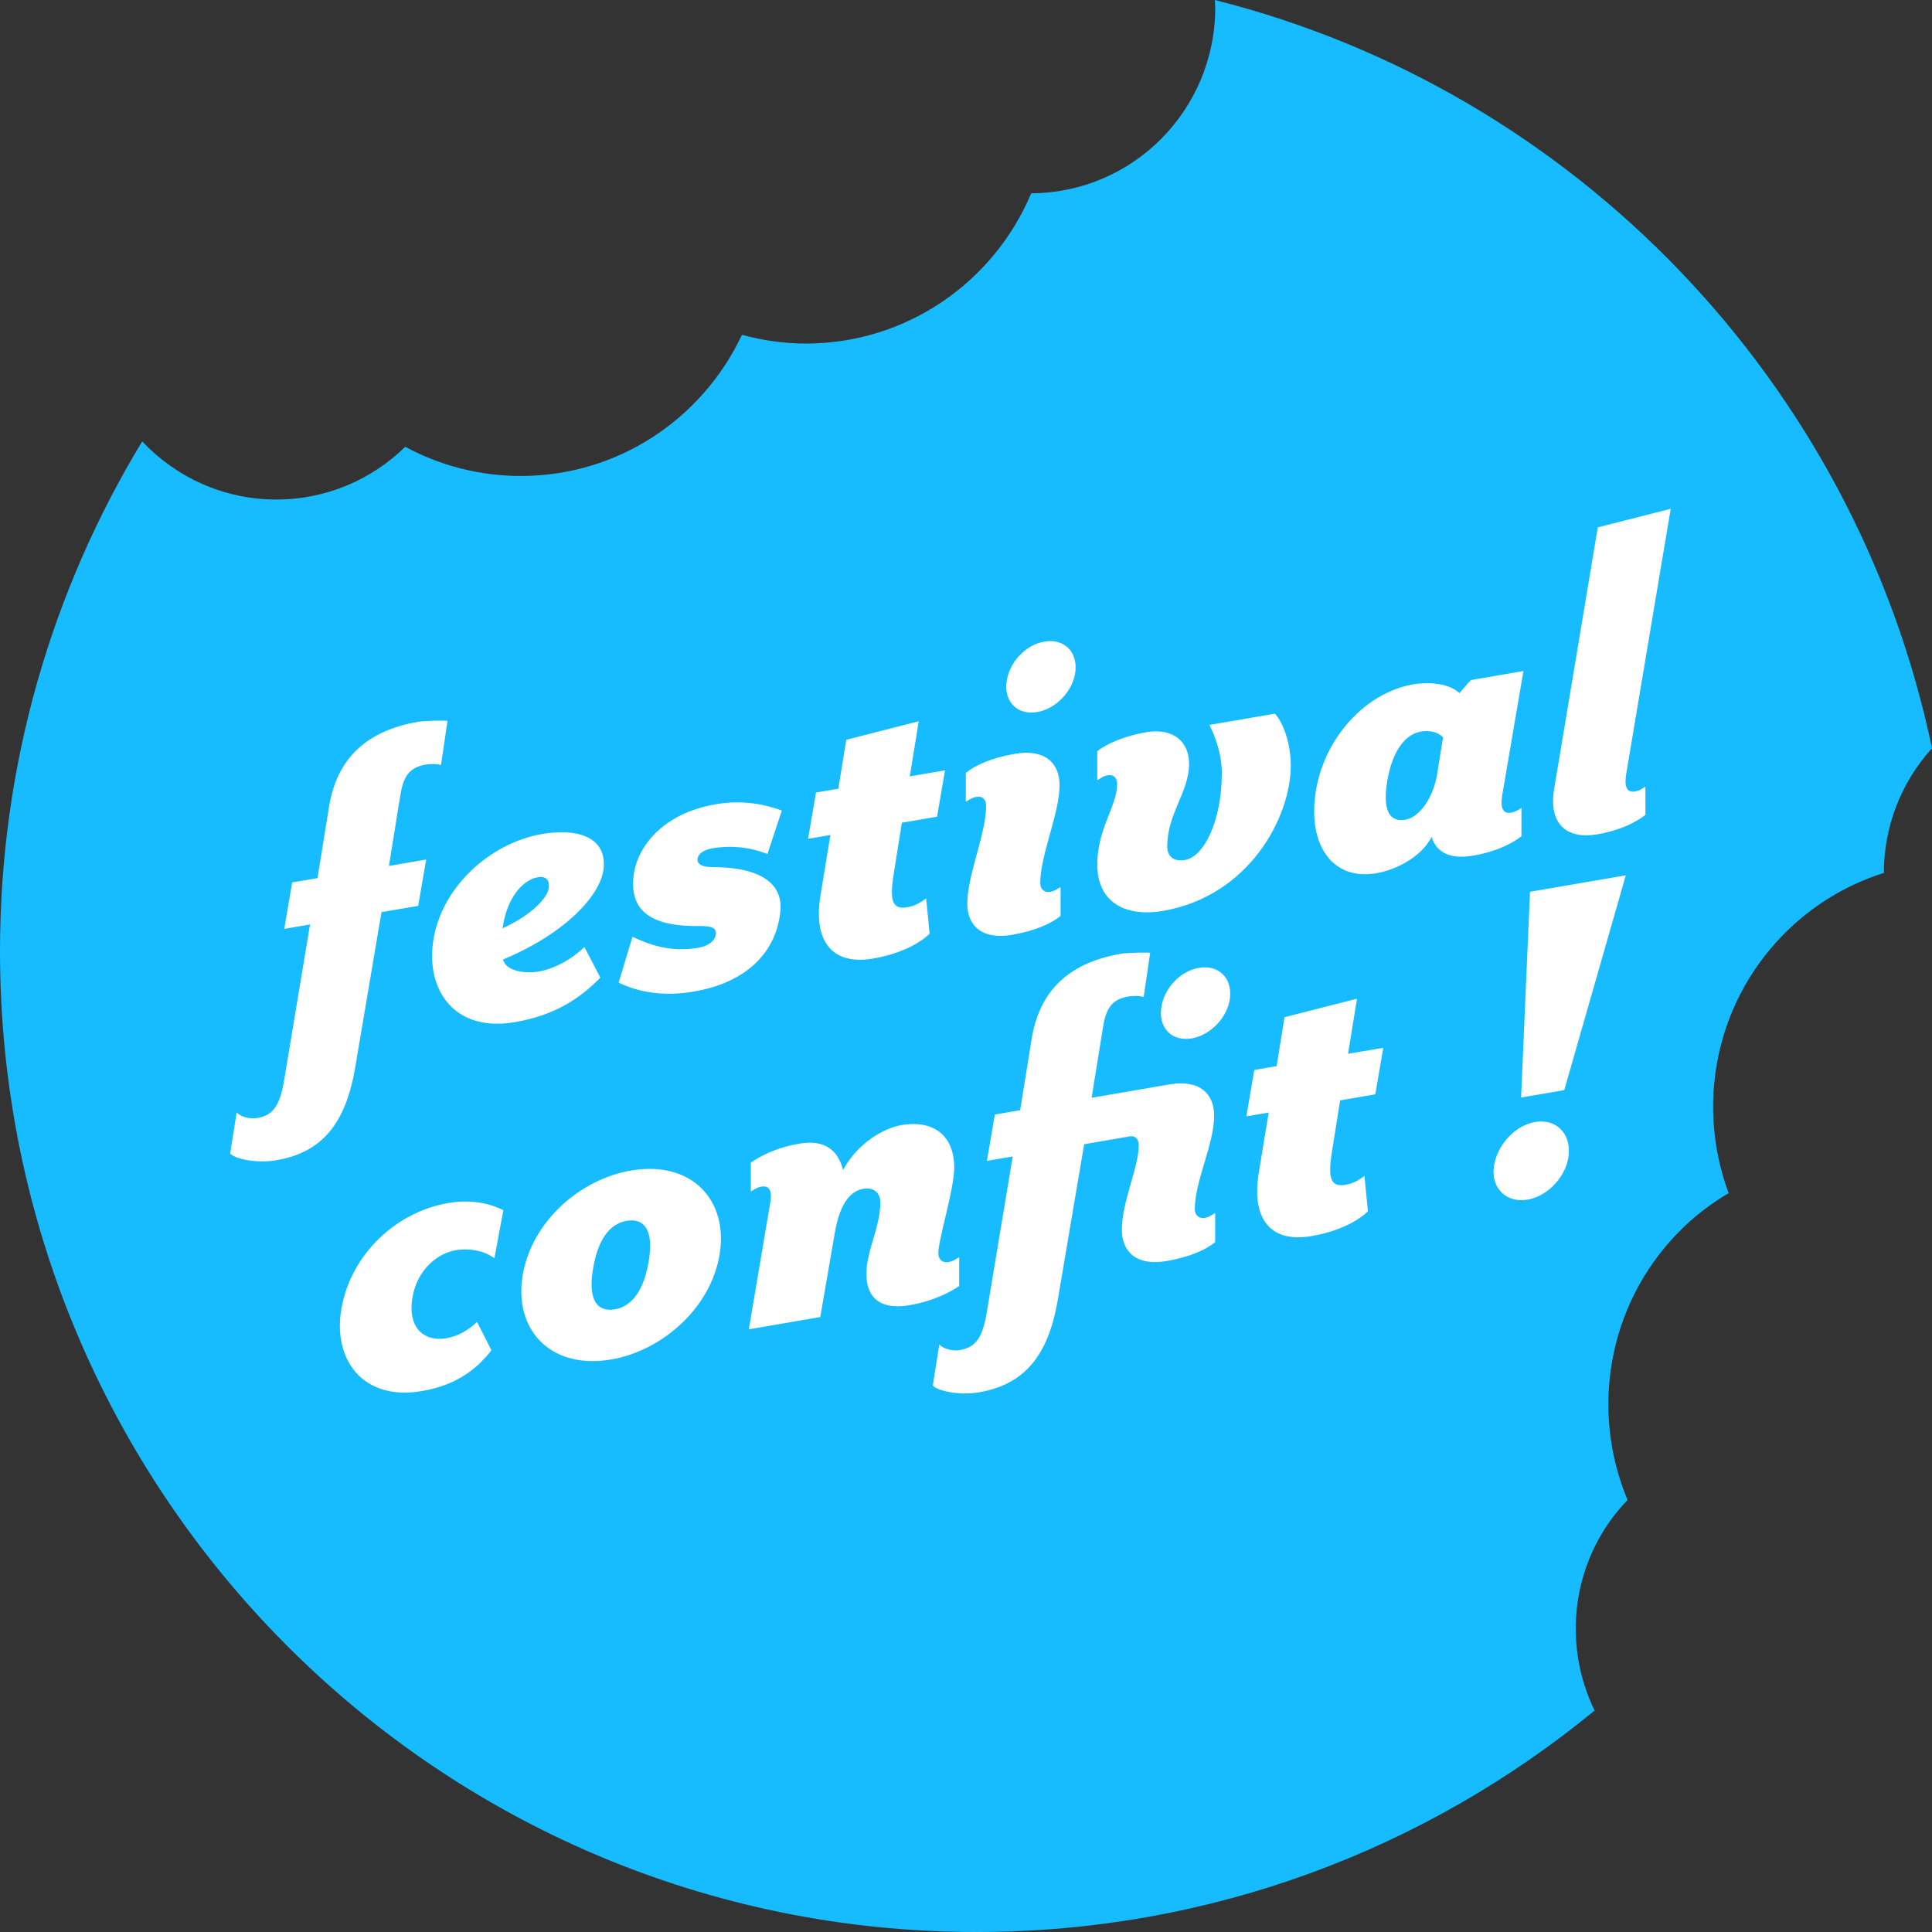 <svg width="74" height="74" viewBox="0 0 74 74" fill="none" xmlns="http://www.w3.org/2000/svg">
<rect x="0" y="0" width="74" height="74" fill="#333333" stroke="none"/>
<path d="M6.842 27.927L64.671 18.383L60.599 50.831L9.557 59.284L6.842 27.927Z" fill="white"/>
<path d="M24.008 46.76C23.514 46.845 22.944 47.235 22.716 48.59C22.488 49.945 22.982 50.248 23.552 50.15C24.027 50.068 24.617 49.675 24.845 48.32C25.073 46.984 24.578 46.662 24.008 46.76Z" fill="#16BCFF"/>
<path d="M21.017 34.013C21.055 33.716 20.922 33.544 20.598 33.601C20.047 33.694 19.42 34.346 19.249 35.556C20.351 35.057 20.979 34.386 21.017 34.013Z" fill="#16BCFF"/>
<path d="M54.416 28.022C53.865 28.118 53.352 28.69 53.143 29.868C52.934 31.065 53.238 31.499 53.827 31.398C54.359 31.308 54.892 30.577 55.044 29.658L55.272 28.243C55.082 28.044 54.778 27.96 54.416 28.022Z" fill="#16BCFF"/>
<path d="M46.532 0C46.535 0.098 46.546 0.194 46.546 0.294C46.546 4.21 43.394 7.387 39.498 7.403C38.078 10.784 34.747 13.159 30.864 13.159C30.017 13.159 29.197 13.036 28.418 12.824C26.919 16.017 23.697 18.231 19.95 18.231C18.348 18.231 16.841 17.825 15.522 17.113C14.246 18.362 12.505 19.133 10.583 19.133C8.558 19.133 6.739 18.274 5.446 16.908C1.993 22.599 0 29.282 0 36.434C0 57.182 16.746 74 37.404 74C46.386 74 54.629 70.818 61.077 65.517C59.801 62.902 60.211 59.663 62.339 57.452C60.919 54.071 61.552 50.016 64.264 47.224C64.856 46.613 65.516 46.111 66.211 45.7C64.981 42.395 65.654 38.531 68.269 35.837C69.387 34.686 70.728 33.885 72.156 33.435C72.156 31.723 72.773 30.015 74 28.658C71.057 14.618 60.311 3.471 46.53 0H46.532ZM38.55 26.16C38.626 25.391 39.273 24.698 39.995 24.576C40.736 24.448 41.268 24.938 41.192 25.705C41.116 26.454 40.451 27.15 39.729 27.273C38.987 27.401 38.474 26.907 38.55 26.16ZM36.992 29.604C37.353 29.309 37.98 29.026 38.873 28.873C40.014 28.677 40.584 29.219 40.584 30.07C40.584 31.155 39.843 32.753 39.843 33.819C39.843 34.07 40.014 34.196 40.223 34.16C40.413 34.127 40.508 34.035 40.622 33.975V35.079C40.28 35.371 39.633 35.657 38.759 35.807C37.619 36.003 37.049 35.461 37.049 34.61C37.049 33.525 37.771 31.93 37.771 30.864C37.771 30.613 37.619 30.485 37.41 30.52C37.201 30.555 37.125 30.645 36.992 30.708V29.604ZM31.255 30.356L32.11 30.209L32.414 28.336L35.189 27.627L34.847 29.737L36.196 29.506L35.892 31.281L34.543 31.512L34.22 33.544C34.068 34.536 34.201 34.844 34.752 34.749C35.056 34.697 35.265 34.564 35.474 34.411L35.607 35.763C35.227 36.137 34.467 36.541 33.441 36.715C31.863 36.985 31.141 36.044 31.426 34.294L31.806 31.982L30.951 32.129L31.255 30.351V30.356ZM24.226 35.881C24.891 36.194 25.689 36.483 26.735 36.303C27.191 36.224 27.4 35.995 27.419 35.78C27.457 35.483 27.134 35.461 26.64 35.469C24.644 35.464 24.15 34.656 24.264 33.574C24.378 32.489 25.328 31.163 27.419 30.804C28.483 30.621 29.338 30.823 29.946 31.046L29.395 32.709C28.635 32.415 27.913 32.385 27.286 32.491C26.925 32.554 26.735 32.72 26.716 32.9C26.697 33.116 26.925 33.211 27.267 33.211C29.414 33.211 29.984 34.04 29.889 34.91C29.737 36.426 28.654 37.62 26.583 37.977C25.347 38.19 24.416 37.98 23.694 37.639L24.226 35.881ZM10.583 44.44C9.823 44.571 8.987 44.385 8.816 44.181L9.063 42.61C9.215 42.779 9.576 42.869 9.842 42.826C10.412 42.727 10.716 42.425 10.887 41.348L11.875 35.409L10.887 35.578L11.191 33.8L12.161 33.634L12.598 30.926C12.883 29.135 13.947 28.003 16.018 27.646C16.247 27.605 17.026 27.589 17.14 27.611L16.893 29.298C16.703 29.255 16.494 29.252 16.304 29.285C15.657 29.397 15.448 29.762 15.334 30.457L14.897 33.168L16.323 32.922L16.018 34.697L14.612 34.937L13.605 40.882C13.244 43.036 12.332 44.143 10.583 44.44ZM18.937 48.194C18.557 47.911 18.006 47.794 17.436 47.889C16.809 47.998 15.991 48.582 15.801 49.681C15.592 50.897 16.276 51.398 17.094 51.259C17.55 51.18 17.949 50.94 18.272 50.632L18.823 51.72C18.291 52.391 17.55 53.043 16.162 53.28C13.863 53.675 12.723 52.031 13.084 50.09C13.445 48.072 15.136 46.428 17.17 46.079C18.101 45.918 18.823 46.122 19.279 46.354L18.937 48.194ZM16.589 36.069C16.893 33.964 18.793 32.281 20.77 31.943C22.024 31.728 23.202 32.009 23.126 33.203C23.069 34.22 21.72 35.728 19.268 36.751C19.363 37.14 19.915 37.241 20.238 37.241C20.903 37.263 21.739 36.887 22.385 36.273L22.993 37.446C22.176 38.283 21.207 38.896 19.724 39.15C17.406 39.548 16.323 37.931 16.589 36.066V36.069ZM27.563 48.047C27.221 50.12 25.339 51.739 23.42 52.069C21.082 52.47 19.676 50.929 20.018 48.857C20.36 46.785 22.222 45.168 24.161 44.835C26.498 44.434 27.905 45.975 27.563 48.047ZM33.185 48.786C33.185 47.916 33.718 46.992 33.718 46.062C33.718 45.675 33.452 45.468 33.071 45.533C32.615 45.612 32.178 46.016 31.969 47.254L31.418 50.447L28.681 50.916L29.498 46.09C29.593 45.569 29.441 45.402 29.156 45.451C28.985 45.481 28.871 45.577 28.757 45.637V44.532C29.099 44.298 29.689 43.965 30.62 43.804C31.532 43.649 32.083 43.998 32.292 44.813C32.843 43.788 33.851 43.21 34.516 43.096C35.808 42.875 36.549 43.54 36.549 44.721C36.549 45.552 35.941 47.458 35.941 48.001C35.941 48.252 36.112 48.38 36.321 48.342C36.53 48.306 36.625 48.211 36.739 48.154V49.258C36.397 49.49 35.751 49.836 34.839 49.991C33.927 50.15 33.185 49.888 33.185 48.783V48.786ZM46.543 47.575C46.201 47.867 45.555 48.151 44.681 48.301C43.54 48.497 42.97 47.955 42.97 47.104C42.97 46.019 43.617 44.71 43.617 43.875C43.617 43.624 43.483 43.491 43.274 43.526L41.526 43.826L40.519 49.768C40.157 51.922 39.245 53.026 37.497 53.329C36.737 53.46 35.9 53.272 35.729 53.07L35.976 51.496C36.129 51.666 36.49 51.758 36.756 51.712C37.326 51.614 37.63 51.311 37.801 50.234L38.789 44.295L37.801 44.464L38.105 42.689L39.074 42.523L39.511 39.813C39.797 38.021 40.861 36.89 42.932 36.532C43.16 36.492 43.94 36.475 44.054 36.494L43.806 38.182C43.617 38.138 43.407 38.136 43.217 38.168C42.571 38.278 42.362 38.643 42.248 39.341L41.811 42.048L44.795 41.536C45.935 41.34 46.505 41.882 46.505 42.733C46.505 43.818 45.764 45.242 45.764 46.308C45.764 46.559 45.935 46.687 46.144 46.648C46.334 46.616 46.429 46.52 46.543 46.463V47.567V47.575ZM47.113 38.204C47.037 38.954 46.372 39.646 45.65 39.772C44.909 39.9 44.396 39.406 44.472 38.657C44.548 37.888 45.194 37.195 45.916 37.072C46.657 36.944 47.189 37.435 47.113 38.204ZM44.537 34.891C43.188 35.123 42.028 34.624 42.028 33.113C42.028 31.739 42.788 30.872 42.788 30.037C42.788 29.767 42.636 29.658 42.427 29.694C42.237 29.727 42.161 29.817 42.028 29.879V28.775C42.389 28.48 43.093 28.186 43.891 28.047C44.936 27.867 45.544 28.404 45.544 29.255C45.544 30.34 44.708 31.161 44.708 32.418C44.708 32.805 44.955 33.015 45.392 32.939C46.114 32.816 46.798 31.439 46.798 29.62C46.798 28.865 46.532 28.175 46.323 27.766L48.832 27.335C49.174 27.703 49.44 28.527 49.44 29.323C49.44 31.278 47.863 34.321 44.537 34.891ZM52.679 41.915L51.33 42.147L51.007 44.175C50.855 45.168 50.988 45.476 51.539 45.38C51.843 45.329 52.052 45.195 52.261 45.042L52.394 46.395C52.014 46.771 51.254 47.172 50.227 47.346C48.65 47.616 47.928 46.676 48.213 44.925L48.593 42.613L47.738 42.76L48.042 40.982L48.897 40.835L49.201 38.962L51.976 38.253L51.634 40.363L52.983 40.132L52.679 41.907V41.915ZM54.835 32.058C54.398 32.887 53.39 33.331 52.725 33.446C50.958 33.748 50.065 32.257 50.407 30.261C50.749 28.227 52.326 26.523 54.132 26.212C54.55 26.141 55.424 26.105 55.899 26.547L56.336 26.048L58.351 25.702L57.533 30.49C57.458 30.986 57.591 31.177 57.876 31.128C58.047 31.098 58.161 31.022 58.275 30.943V32.028C57.933 32.298 57.343 32.614 56.412 32.775C55.595 32.914 55.025 32.685 54.835 32.058ZM58.508 45.948C57.71 46.084 57.121 45.528 57.216 44.718C57.311 43.889 58.014 43.109 58.793 42.976C59.592 42.839 60.162 43.398 60.086 44.227C60.01 45.034 59.306 45.811 58.508 45.95V45.948ZM59.915 41.754L58.261 42.038L58.603 34.157L62.271 33.528L59.915 41.754ZM62.624 30.313C62.814 30.28 62.89 30.209 63.023 30.127V31.213C62.662 31.488 62.092 31.799 61.161 31.96C60.096 32.142 59.298 31.641 59.526 30.226L61.199 20.199L63.992 19.488L62.282 29.677C62.206 30.174 62.339 30.365 62.624 30.316V30.313Z" fill="#16BCFF"/>
</svg>

